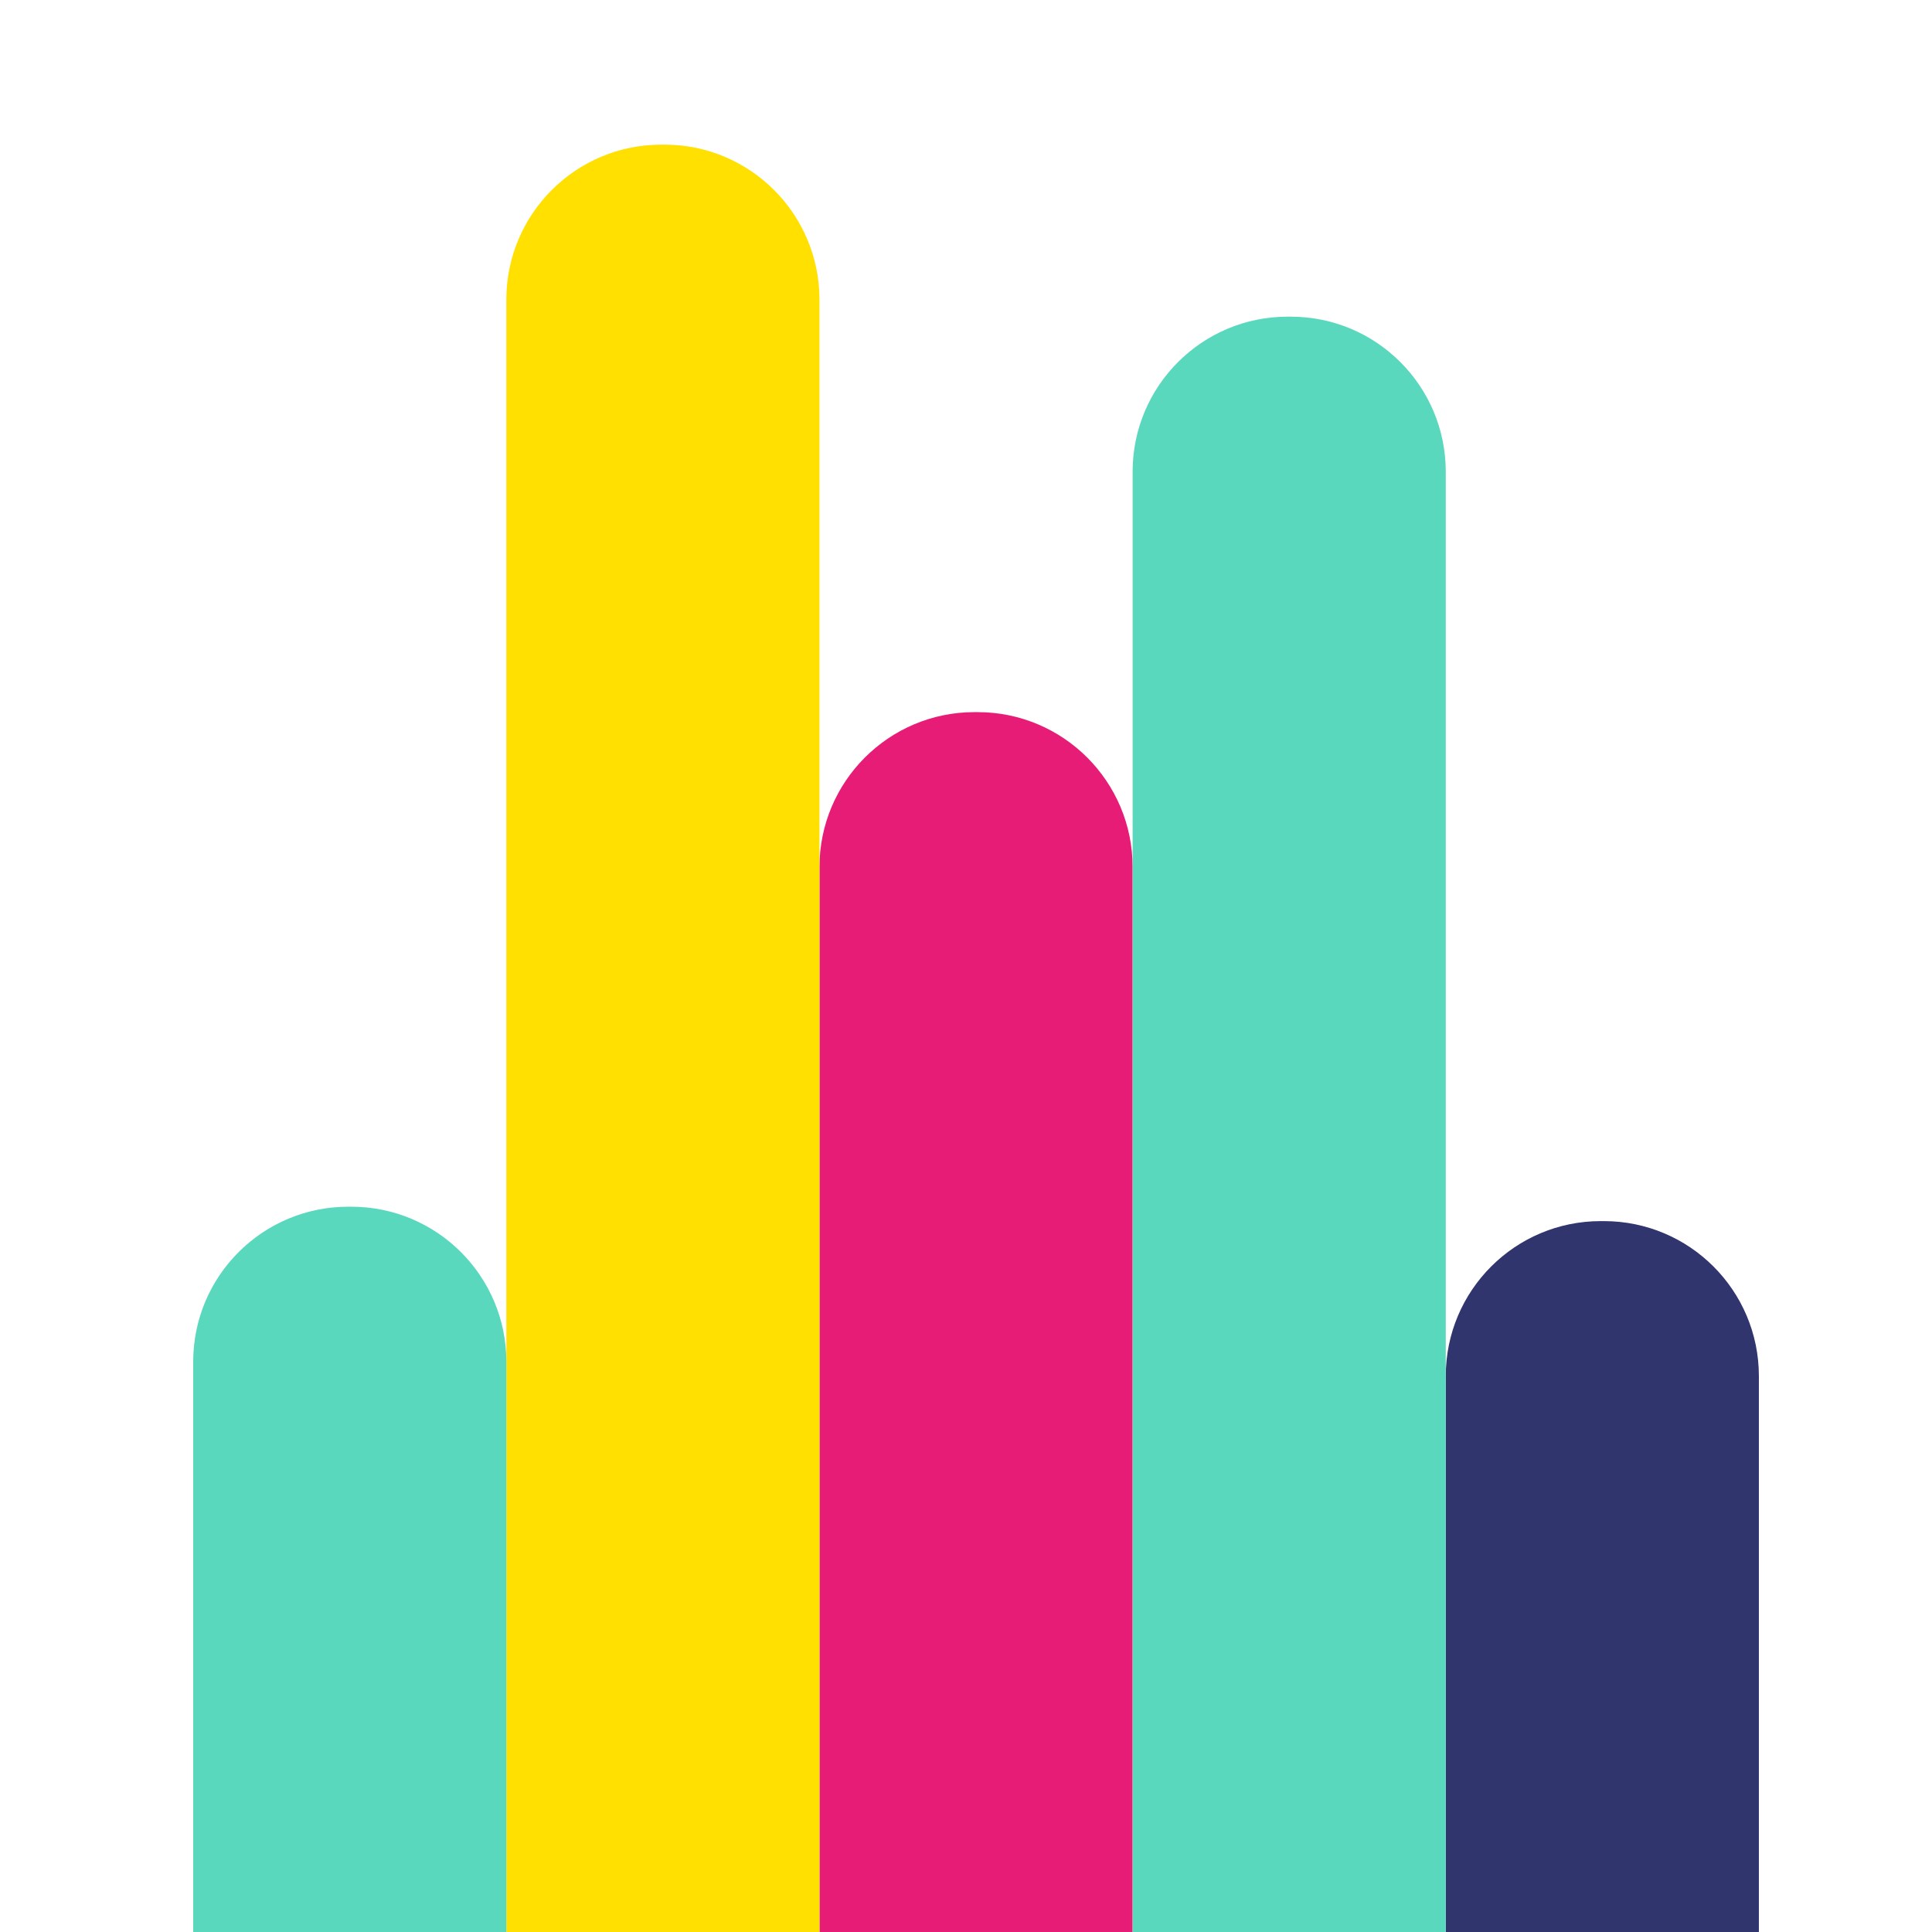 <svg xmlns="http://www.w3.org/2000/svg" xmlns:xlink="http://www.w3.org/1999/xlink" width="500" zoomAndPan="magnify" viewBox="0 0 375 375" height="500" preserveAspectRatio="xMidYMid meet" version="1.0"><defs><clipPath id="6b863caafb"><path d="M 280.621 237.016 L 341.398 237.016 L 341.398 375 L 280.621 375 Z M 280.621 237.016 " clip-rule="nonzero"/></clipPath><clipPath id="abfbfaa0c9"><path d="M 280.621 375 L 280.621 267.105 C 280.621 250.484 294.09 237.016 310.707 237.016 L 311.309 237.016 C 327.93 237.016 341.398 250.484 341.398 267.105 L 341.398 375 Z M 280.621 375 " clip-rule="nonzero"/></clipPath><clipPath id="ee35cb4fa7"><path d="M 159.059 138.223 L 219.84 138.223 L 219.84 375 L 159.059 375 Z M 159.059 138.223 " clip-rule="nonzero"/></clipPath><clipPath id="014b85c60a"><path d="M 159.059 375 L 159.059 168.312 C 159.059 151.691 172.531 138.223 189.148 138.223 L 189.75 138.223 C 206.367 138.223 219.84 151.691 219.84 168.312 L 219.84 375 Z M 159.059 375 " clip-rule="nonzero"/></clipPath><clipPath id="254faa68c6"><path d="M 219.84 61.465 L 280.621 61.465 L 280.621 375 L 219.84 375 Z M 219.84 61.465 " clip-rule="nonzero"/></clipPath><clipPath id="33e56457e9"><path d="M 219.84 375 L 219.84 91.555 C 219.84 74.938 233.312 61.465 249.93 61.465 L 250.531 61.465 C 267.148 61.465 280.621 74.938 280.621 91.555 L 280.621 375 Z M 219.84 375 " clip-rule="nonzero"/></clipPath><clipPath id="cc27e708dd"><path d="M 98.281 28.074 L 159.059 28.074 L 159.059 375 L 98.281 375 Z M 98.281 28.074 " clip-rule="nonzero"/></clipPath><clipPath id="7243ab3f5b"><path d="M 98.281 375 L 98.281 58.16 C 98.281 41.543 111.75 28.074 128.367 28.074 L 128.973 28.074 C 145.59 28.074 159.059 41.543 159.059 58.16 L 159.059 375 Z M 98.281 375 " clip-rule="nonzero"/></clipPath><clipPath id="c1ed7d5a1e"><path d="M 37.5 234.223 L 98.281 234.223 L 98.281 375 L 37.5 375 Z M 37.5 234.223 " clip-rule="nonzero"/></clipPath><clipPath id="3e3b637210"><path d="M 37.5 375 L 37.5 264.309 C 37.5 247.691 50.973 234.223 67.59 234.223 L 68.191 234.223 C 84.809 234.223 98.281 247.691 98.281 264.309 L 98.281 375 Z M 37.5 375 " clip-rule="nonzero"/></clipPath></defs><g clip-path="url(#6b863caafb)"><g clip-path="url(#abfbfaa0c9)"><path fill="#31356e" d="M 280.621 237.016 L 341.398 237.016 L 341.398 375 L 280.621 375 Z M 280.621 237.016 " fill-opacity="1" fill-rule="nonzero"/></g></g><g clip-path="url(#ee35cb4fa7)"><g clip-path="url(#014b85c60a)"><path fill="#e71c76" d="M 159.059 138.223 L 219.84 138.223 L 219.84 375 L 159.059 375 Z M 159.059 138.223 " fill-opacity="1" fill-rule="nonzero"/></g></g><g clip-path="url(#254faa68c6)"><g clip-path="url(#33e56457e9)"><path fill="#59d8be" d="M 219.84 61.465 L 280.621 61.465 L 280.621 375 L 219.84 375 Z M 219.84 61.465 " fill-opacity="1" fill-rule="nonzero"/></g></g><g clip-path="url(#cc27e708dd)"><g clip-path="url(#7243ab3f5b)"><path fill="#ffe000" d="M 98.281 28.074 L 159.059 28.074 L 159.059 375 L 98.281 375 Z M 98.281 28.074 " fill-opacity="1" fill-rule="nonzero"/></g></g><g clip-path="url(#c1ed7d5a1e)"><g clip-path="url(#3e3b637210)"><path fill="#59d8be" d="M 37.5 234.223 L 98.281 234.223 L 98.281 375 L 37.5 375 Z M 37.5 234.223 " fill-opacity="1" fill-rule="nonzero"/></g></g></svg>
